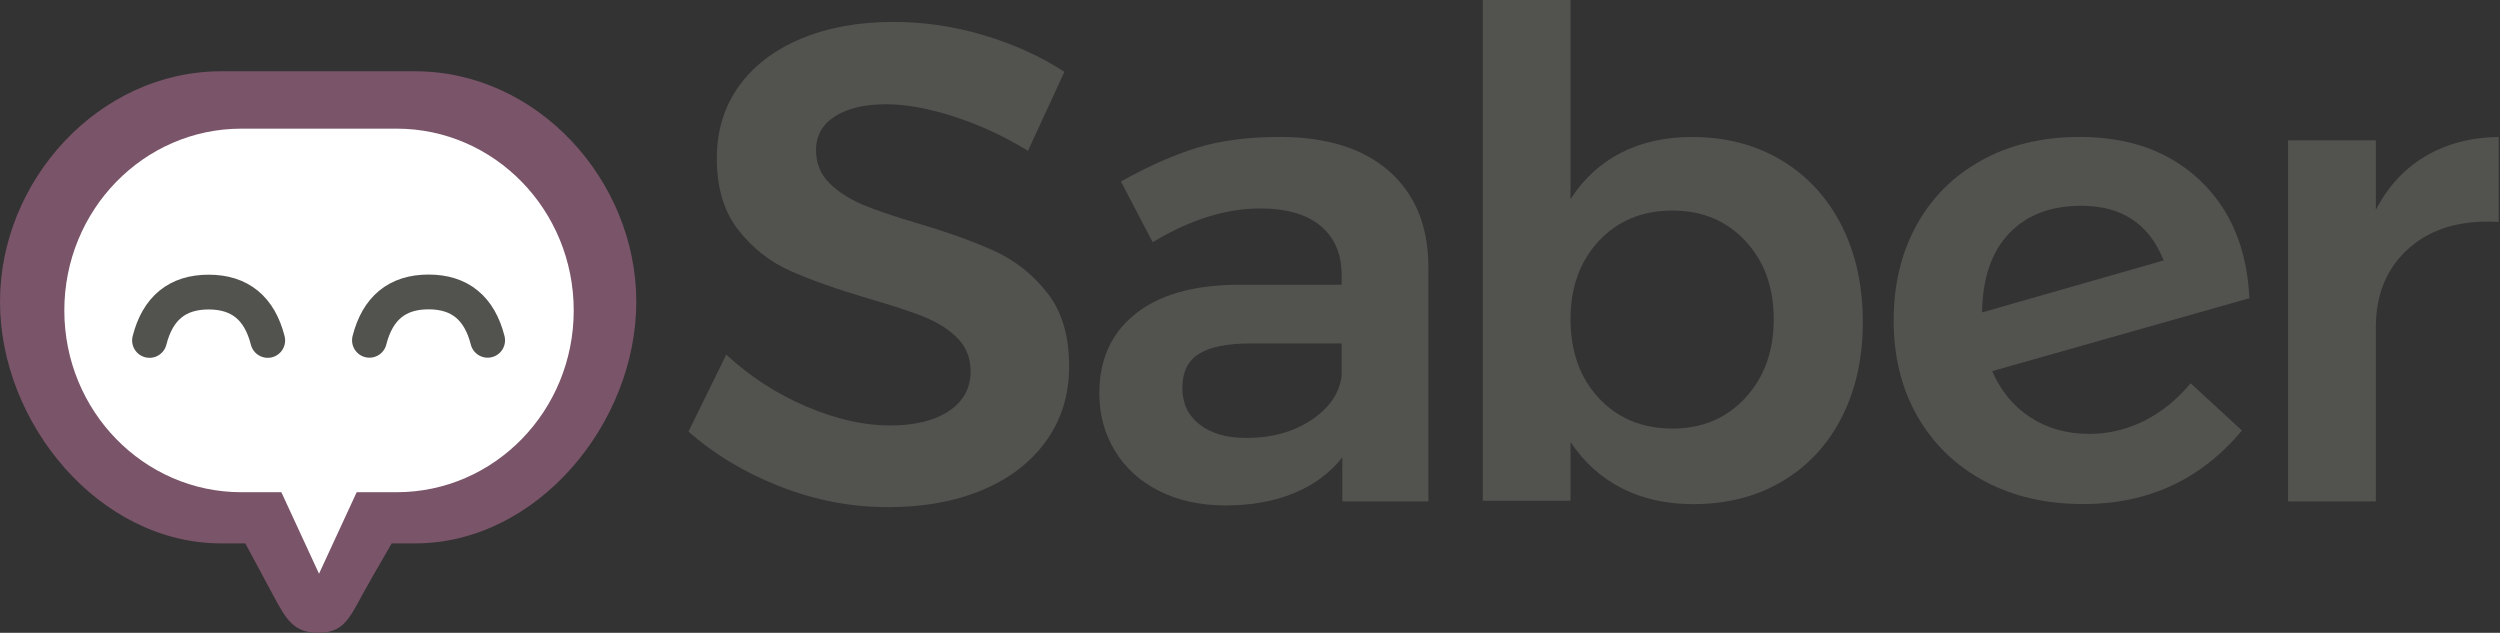 <?xml version="1.0" encoding="UTF-8"?>
<svg width="1438px" height="364px" viewBox="0 0 1438 364" version="1.1" xmlns="http://www.w3.org/2000/svg" xmlns:xlink="http://www.w3.org/1999/xlink">
    <rect x="0" y="0" width="1438" height="364" fill="#333333" stroke="none"/>
    <!-- Generator: Sketch 51.1 (57501) - http://www.bohemiancoding.com/sketch -->
    <title>Saber Logo</title>
    <desc>Created with Sketch.</desc>
    <defs></defs>
    <g id="Page-1" stroke="none" stroke-width="1" fill="none" fill-rule="evenodd">
        <g id="Face" transform="translate(-86, -104)">
            <g id="dark" transform="translate(86, 104)">
                <g id="Face" transform="translate(0, 41)">
                    <path d="M238.768,271.56 L225.292,271.56 C216.431,286.821 210.767,296.741 208.299,301.319 C200.656,315.499 196.985,322.984 183,322.984 C169.015,322.984 164.62,315.42 157.097,301.319 C154.647,296.727 149.315,286.807 141.101,271.56 L127.228,271.56 C56.978,271.56 0,202.405 0,132.56 C0,62.715 56.978,0 127.228,0 L238.768,0 C309.022,0 366,62.715 366,132.56 C366,202.405 309.022,271.56 238.768,271.56 Z" id="Path-Copy" fill="#7A5469"></path>
                    <path d="M228.145,242.122 L205.165,242.122 L183.499,289 L161.835,242.122 L138.852,242.122 C82.614,242.122 37,195.337 37,137.58 C37,79.823 82.614,33 138.852,33 L228.145,33 C284.386,33 330,79.823 330,137.58 C330,195.337 284.386,242.122 228.145,242.122 Z" id="Path-Copy-2" fill="#FFFFFF"></path>
                    <g id="Eyes" transform="translate(86, 126)" stroke="#52524F" stroke-linecap="round" stroke-width="20">
                        <path d="M126.5,28.744 C131.205,10.197 142.539,0.924 160.5,0.924 C178.461,0.924 189.795,10.197 194.5,28.744" id="Path-2"></path>
                        <path d="M0,28.82 C4.705,10.273 16.039,1 34,1 C51.961,1 63.295,10.273 68,28.82" id="Path-2-Copy"></path>
                    </g>
                </g>
                <g id="Text" transform="translate(396, 0)" fill="#52524F">
                    <path d="M152.391,66.949 C137.764,62.296 124.883,59.961 113.759,59.961 C101.335,59.961 91.497,62.296 84.253,66.949 C76.999,71.609 73.379,78.077 73.379,86.359 C73.379,93.87 75.906,100.14 80.951,105.19 C85.996,110.234 92.335,114.377 99.977,117.61 C107.609,120.845 118.029,124.405 131.229,128.284 C149.606,133.718 164.677,139.153 176.466,144.588 C188.238,150.022 198.265,158.05 206.549,168.658 C214.833,179.269 218.976,193.248 218.976,210.582 C218.976,227.144 214.511,241.571 205.584,253.864 C196.651,266.157 184.356,275.54 168.698,282.005 C153.031,288.476 135.114,291.715 114.925,291.715 C93.697,291.715 72.991,287.764 52.802,279.875 C32.61,271.983 15.008,261.435 0,248.234 L21.742,203.982 C35.459,216.662 50.861,226.631 67.946,233.871 C85.025,241.117 100.95,244.74 115.701,244.74 C130.192,244.74 141.58,241.961 149.864,236.394 C158.145,230.834 162.289,223.263 162.289,213.685 C162.289,205.919 159.768,199.517 154.717,194.473 C149.672,189.426 143.266,185.346 135.502,182.24 C127.734,179.136 117.119,175.642 103.667,171.761 C85.283,166.326 70.275,161.024 58.625,155.844 C46.979,150.671 37.009,142.839 28.734,132.36 C20.444,121.879 16.31,108.098 16.31,91.019 C16.31,75.235 20.51,61.458 28.924,49.678 C37.334,37.904 49.242,28.777 64.644,22.306 C80.04,15.844 97.84,12.602 118.029,12.602 C135.628,12.602 153.031,15.195 170.252,20.368 C187.46,25.548 202.796,32.532 216.254,41.332 L195.29,86.75 C181.315,78.206 167.009,71.609 152.391,66.949" id="Fill-1"></path>
                    <path d="M358.244,241.608 C368.592,234.759 374.415,226.278 375.713,216.184 L375.713,197.554 L323.302,197.554 C309.843,197.554 299.937,199.561 293.597,203.569 C287.254,207.589 284.084,214.117 284.084,223.171 C284.084,231.971 287.386,238.959 293.984,244.132 C300.589,249.318 309.576,251.898 320.967,251.898 C335.465,251.898 347.889,248.47 358.244,241.608 Z M376.104,288.391 L376.104,263.152 C368.85,272.219 359.536,279.071 348.148,283.731 C336.754,288.391 323.686,290.716 308.936,290.716 C294.435,290.716 281.689,287.937 270.692,282.373 C259.685,276.809 251.212,269.113 245.259,259.273 C239.304,249.441 236.329,238.442 236.329,226.278 C236.329,206.871 243.186,191.669 256.912,180.664 C270.622,169.669 290.039,164.039 315.15,163.781 L375.713,163.781 L375.713,158.346 C375.713,146.185 371.699,136.743 363.679,130.004 C355.654,123.281 344.001,119.913 328.734,119.913 C309.065,119.913 288.479,126.384 267.005,139.326 L248.754,104.387 C265.064,95.329 279.874,88.798 293.209,84.784 C306.535,80.773 322.136,78.763 339.996,78.763 C366.909,78.763 387.81,85.241 402.696,98.177 C417.578,111.116 425.339,129.232 425.604,152.521 L425.604,288.391 L376.104,288.391 Z" id="Fill-2"></path>
                    <path d="M607.93,228.833 C618.805,217.059 624.237,201.987 624.237,183.61 C624.237,165.236 618.805,150.227 607.93,138.58 C597.062,126.935 583.087,121.116 565.999,121.116 C548.659,121.116 534.555,126.935 523.687,138.58 C512.809,150.227 507.377,165.236 507.377,183.61 C507.377,202.242 512.809,217.384 523.687,229.031 C534.555,240.673 548.659,246.498 565.999,246.498 C583.087,246.498 597.062,240.613 607.93,228.833 Z M628.705,92.191 C643.585,101.117 655.108,113.608 663.26,129.648 C671.408,145.7 675.492,164.2 675.492,185.163 C675.492,205.869 671.471,224.113 663.452,239.895 C655.429,255.685 644.038,267.982 629.285,276.775 C614.532,285.577 597.45,289.975 578.036,289.975 C562.508,289.975 548.785,286.932 536.883,280.848 C524.976,274.771 515.141,265.905 507.377,254.261 L507.377,288.035 L456.903,288.035 L456.903,0 L507.377,0 L507.377,114.509 C514.883,102.865 524.519,94.006 536.297,87.922 C548.076,81.848 561.733,78.798 577.261,78.798 C596.675,78.798 613.817,83.262 628.705,92.191 Z" id="Fill-3"></path>
                    <path d="M759.622,134.276 C749.526,144.89 744.346,160.025 744.094,179.694 L848.529,149.799 C840.248,128.841 824.462,118.356 801.163,118.356 C783.561,118.356 769.715,123.668 759.622,134.276 Z M837.082,242.191 C847.042,237.276 856.038,230.03 864.064,220.453 L893.571,247.626 C870.013,275.839 839.602,289.941 802.332,289.941 C780.841,289.941 761.885,285.543 745.452,276.74 C729.013,267.947 716.201,255.581 707.015,239.668 C697.827,223.754 693.233,205.311 693.233,184.354 C693.233,163.648 697.628,145.341 706.429,129.424 C715.227,113.508 727.721,101.082 743.898,92.156 C760.07,83.228 778.9,78.763 800.391,78.763 C828.86,78.763 851.895,87.112 869.496,103.801 C887.098,120.495 896.545,143.079 897.84,171.54 L749.917,213.468 C754.833,224.857 762.149,233.719 771.855,240.055 C781.56,246.397 792.882,249.567 805.826,249.567 C816.697,249.567 827.112,247.109 837.082,242.191 Z" id="Fill-4"></path>
                    <path d="M999.118,89.831 C1011.152,82.714 1025.193,79.028 1041.242,78.763 L1041.242,127.682 C1019.758,126.384 1002.616,131.368 989.801,142.622 C976.988,153.882 970.582,169.089 970.582,188.232 L970.582,288.391 L920.109,288.391 L920.109,80.707 L970.582,80.707 L970.582,120.691 C977.568,107.238 987.081,96.948 999.118,89.831" id="Fill-5"></path>
                </g>
            </g>
        </g>
    </g>
</svg>